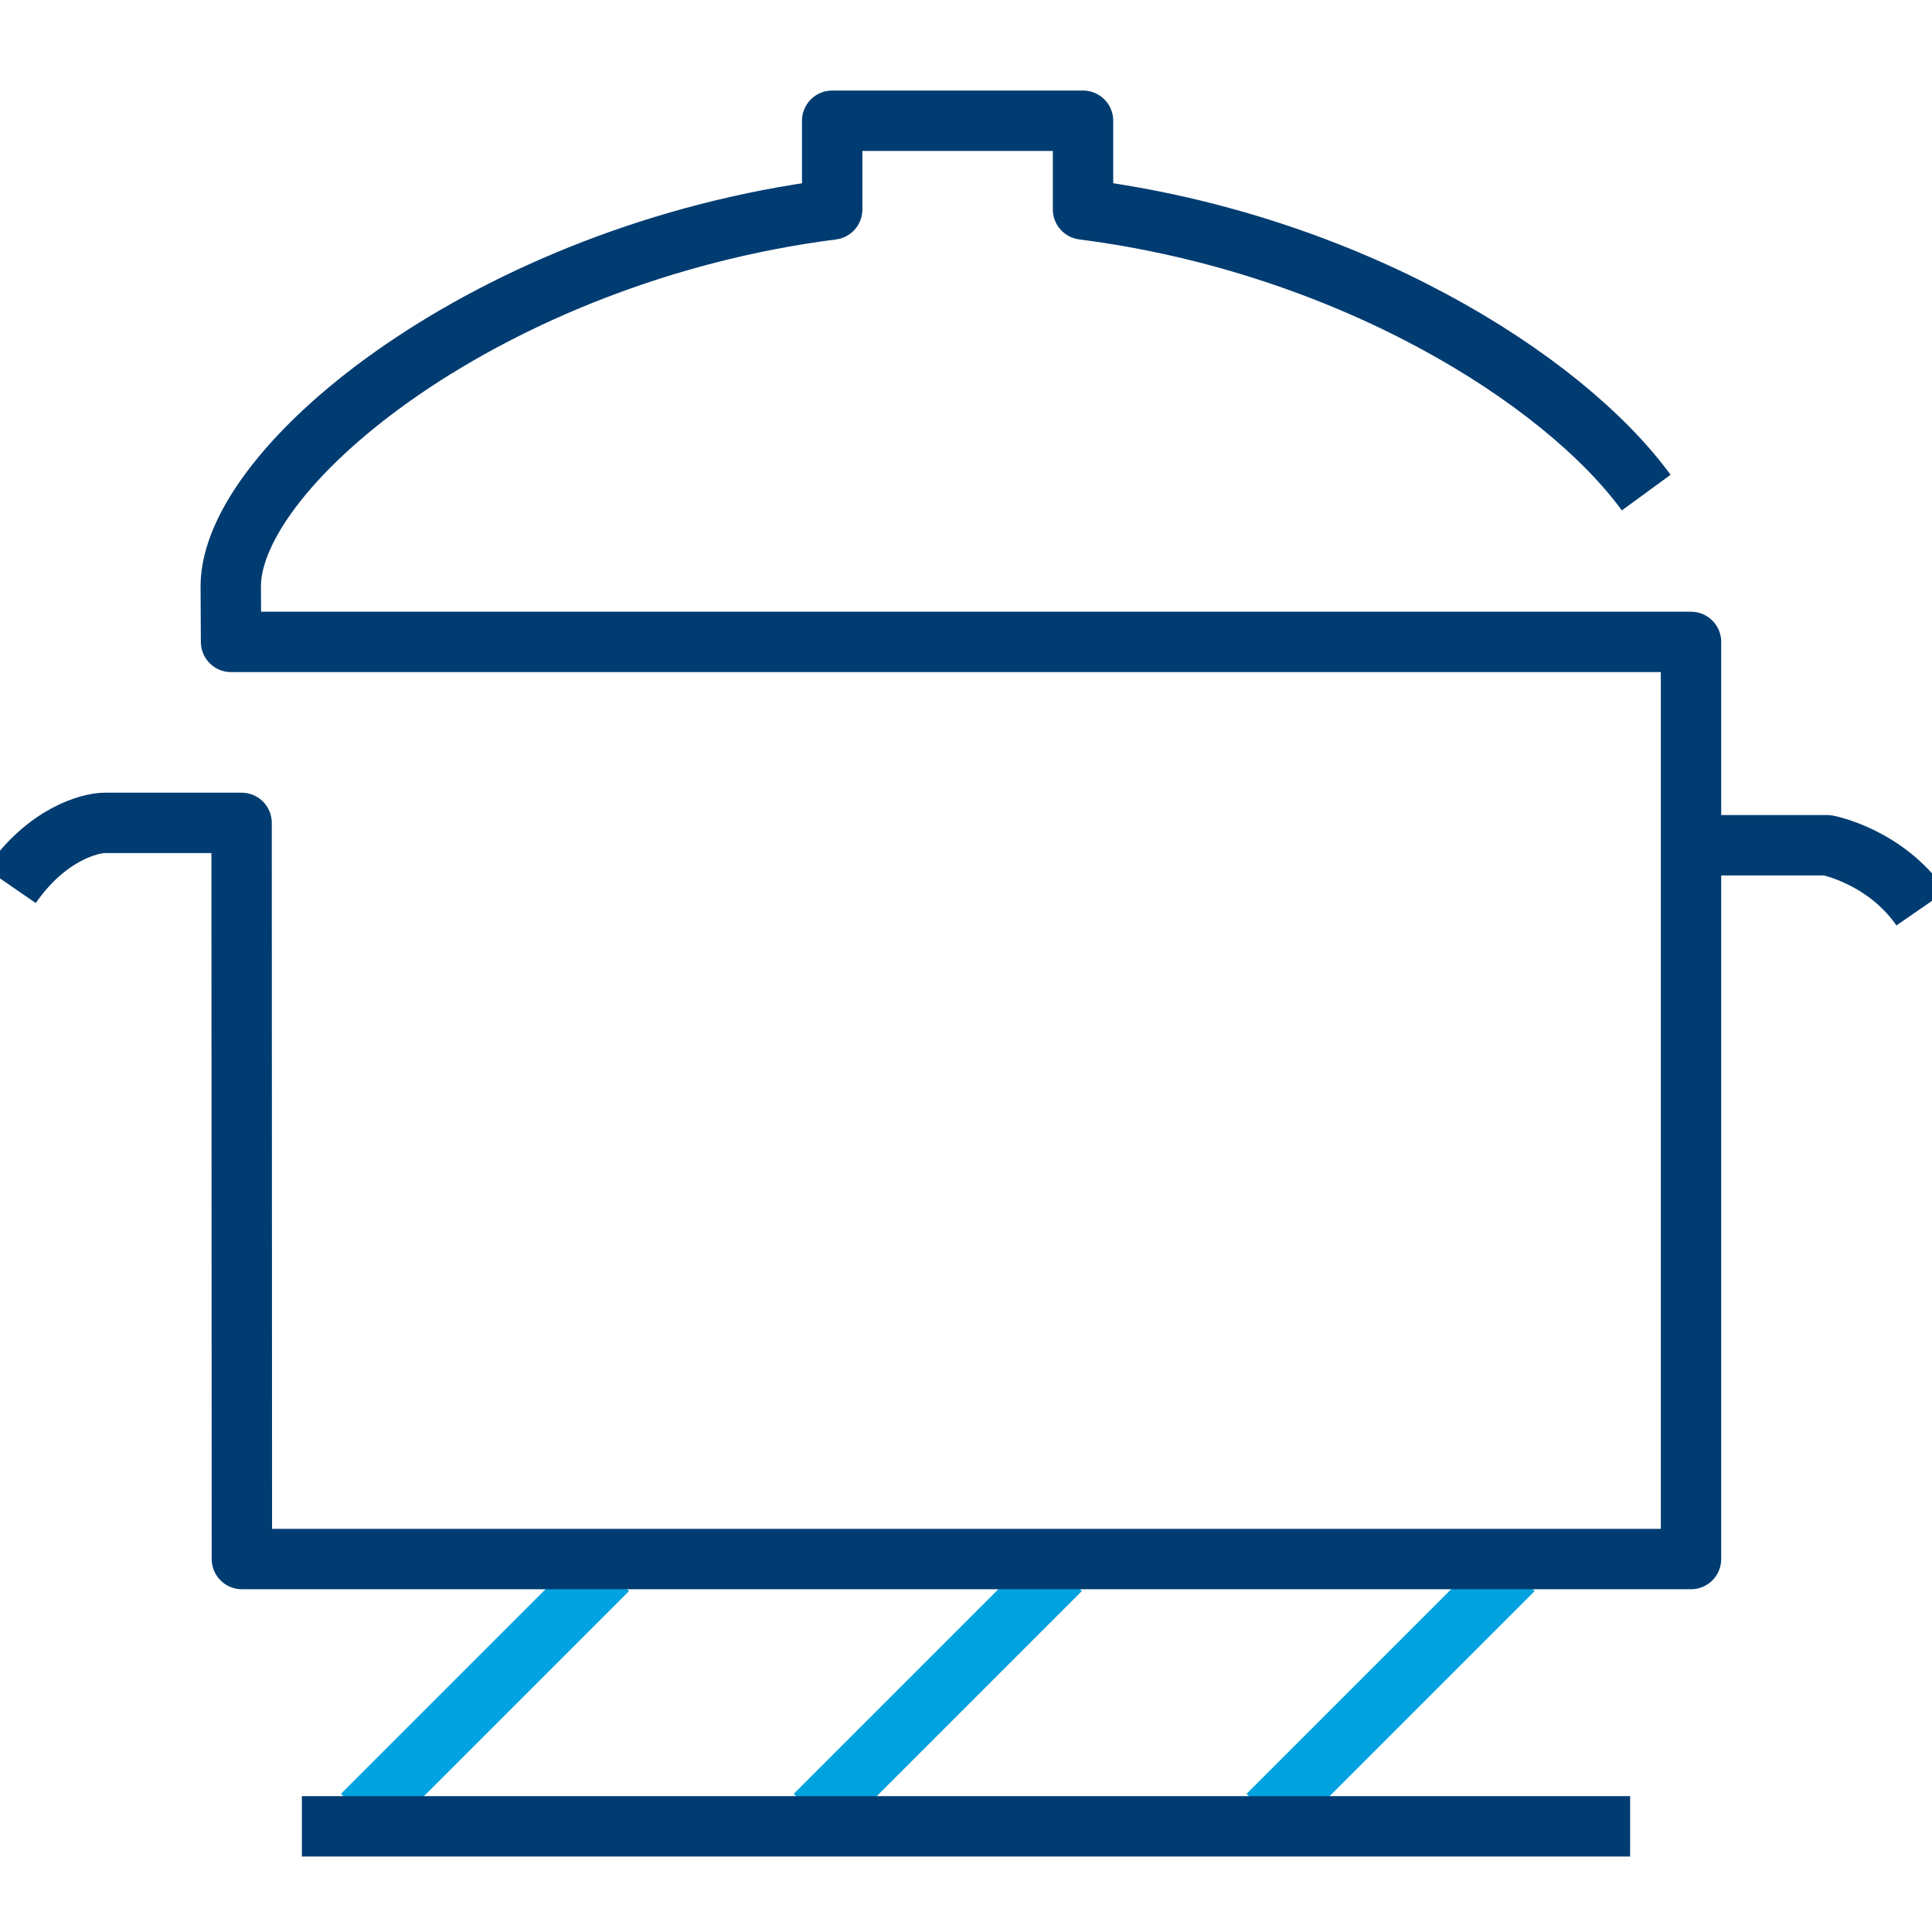 <svg xmlns="http://www.w3.org/2000/svg" width="64" height="64" viewBox="0 0 64 64">
    <g fill="none" fill-rule="evenodd" stroke-linejoin="round" stroke-width="2">
        <path stroke="#00A3E0" d="M12 60.13L20.13 52M27 60.13L35.13 52M42 60.13L50.13 52"/>
        <path stroke="#003C71" d="M63.644 30.088C62.45 28.361 60.533 28 60.533 28H56"/>
        <path stroke="#003C71" d="M54.533 16.318c-2.788-3.813-9.912-8.258-18.656-9.379V4h-8.31v2.94C16.249 8.39 7.644 15.41 7.644 19.42l.01 1.844h48.363v30.381H8.013l-.01-24.386H3.472c-.48 0-1.919.362-3.11 2.089M10 60.5h44"/>
    </g>
</svg>
